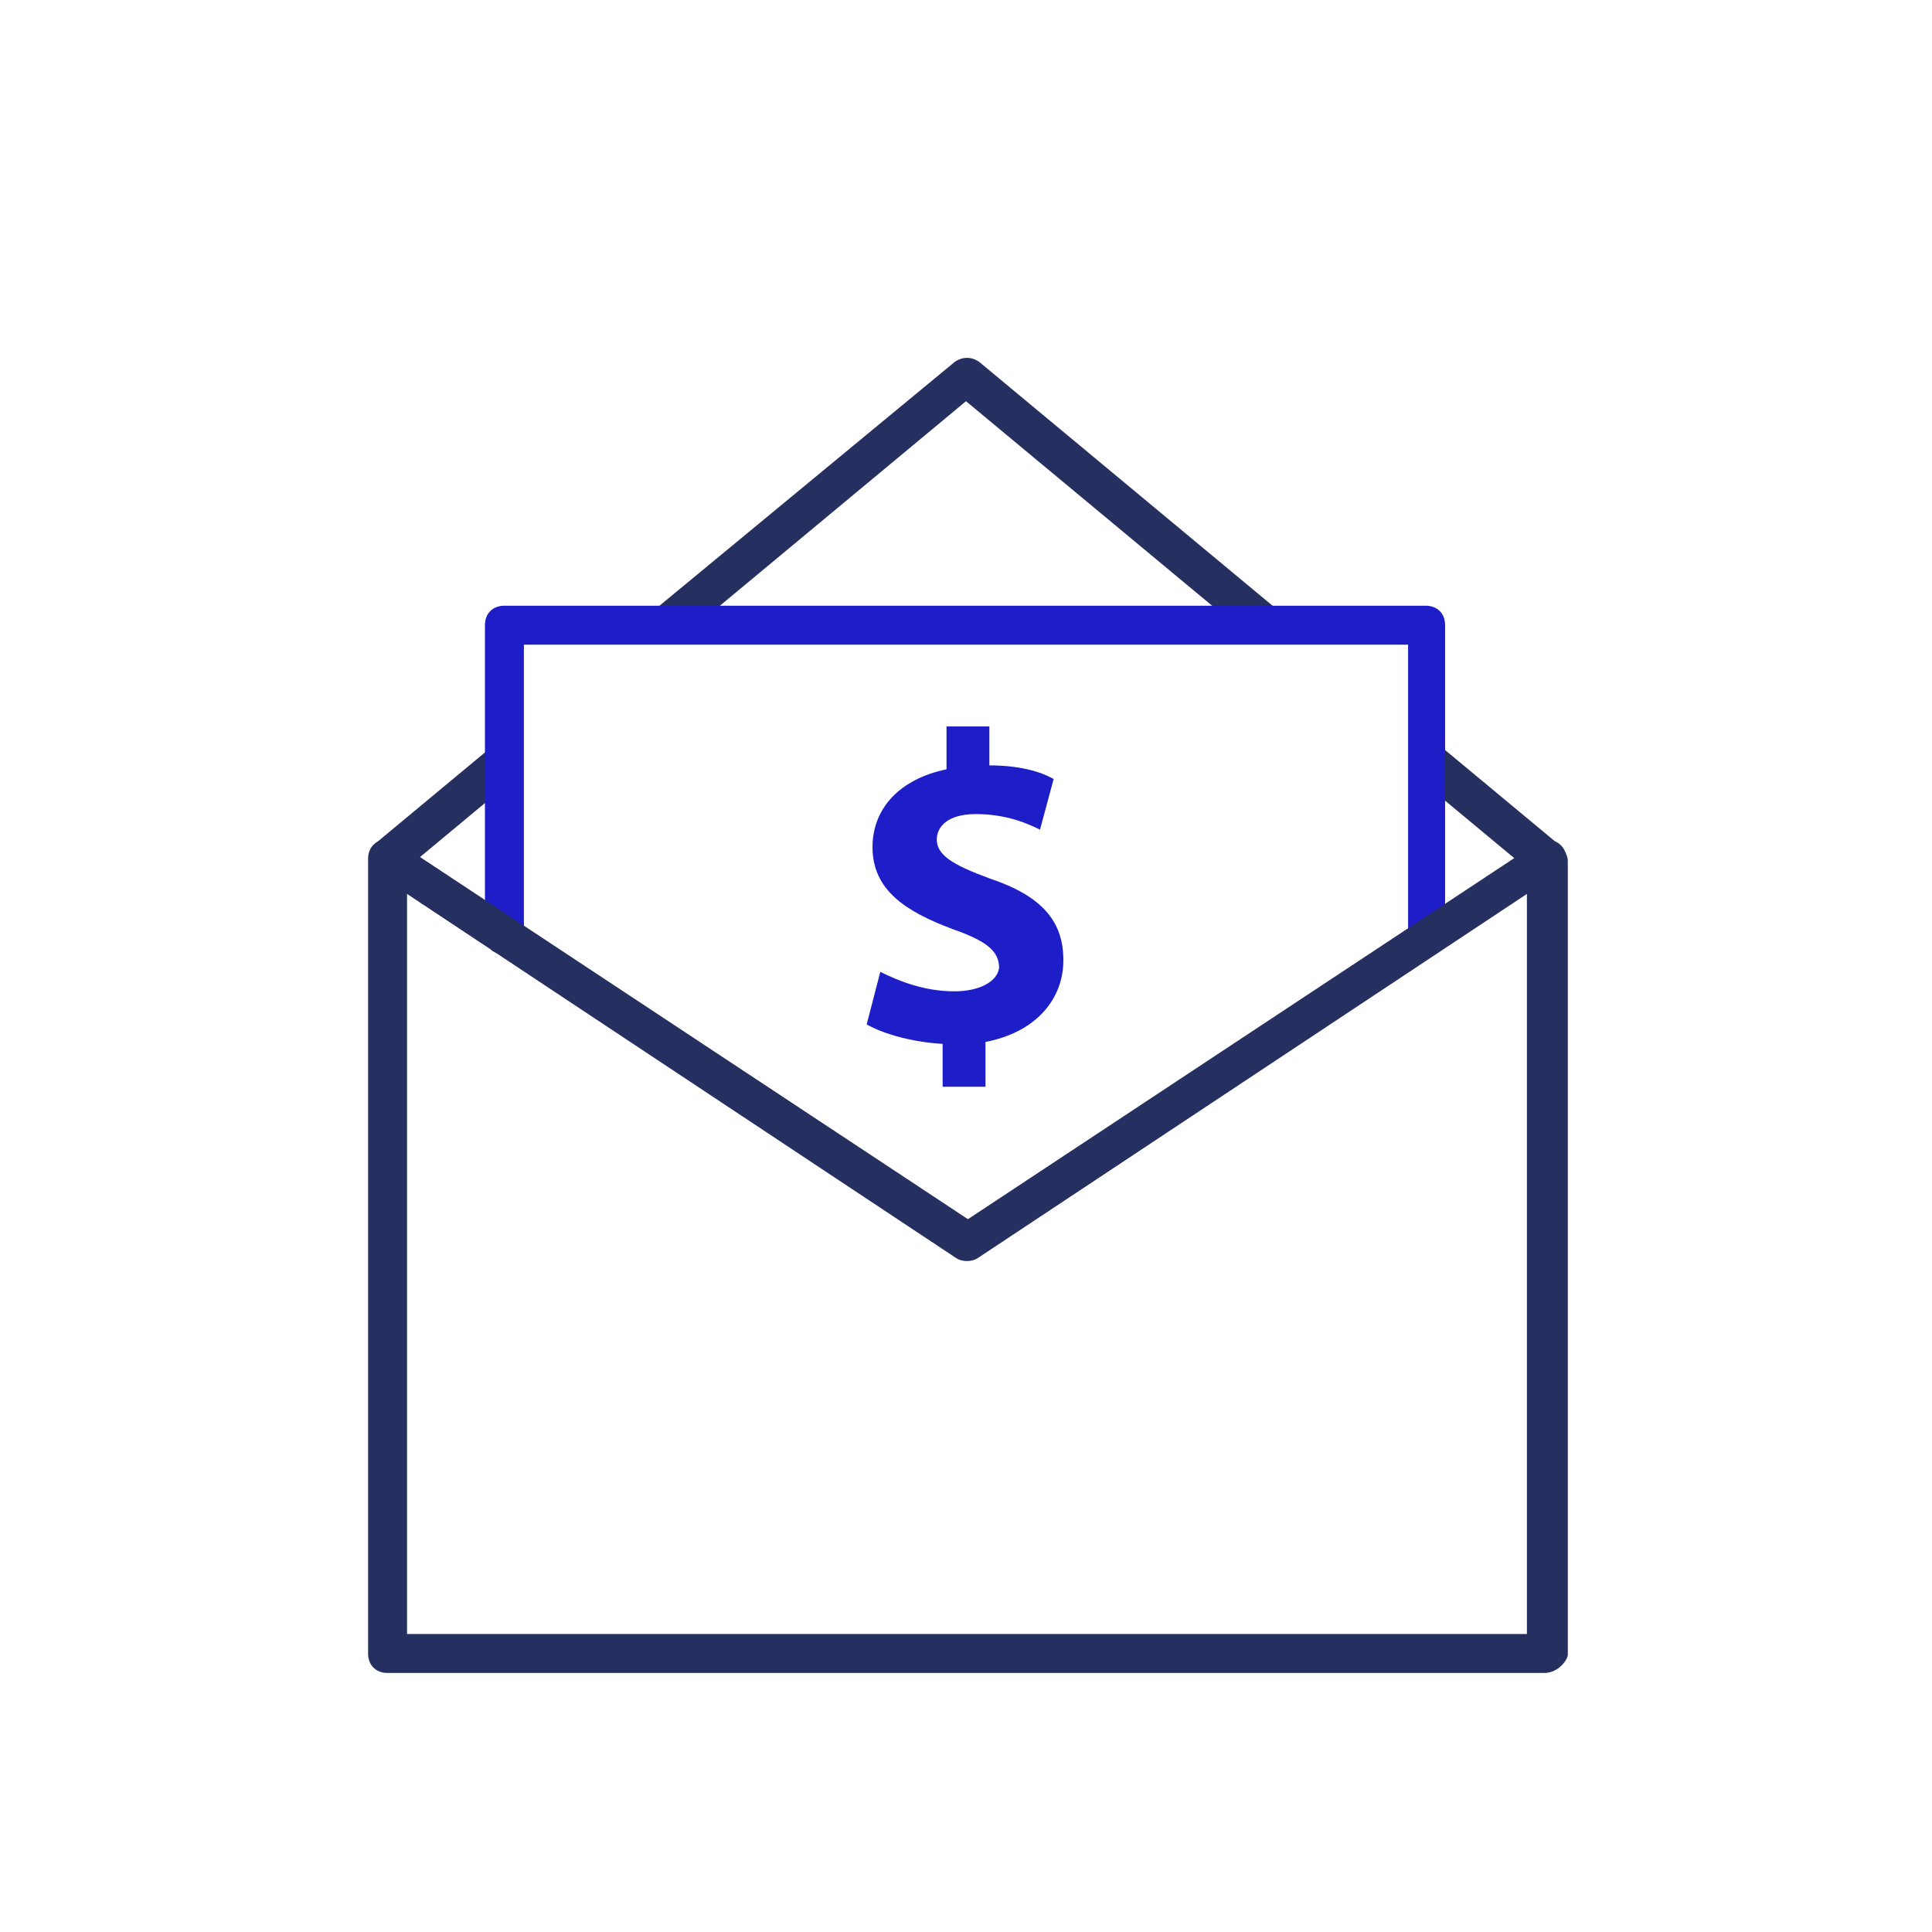 <?xml version="1.0" encoding="utf-8"?>
<!-- Generator: Adobe Illustrator 26.2.1, SVG Export Plug-In . SVG Version: 6.00 Build 0)  -->
<svg version="1.1" id="Layer_1" xmlns="http://www.w3.org/2000/svg" xmlns:xlink="http://www.w3.org/1999/xlink" x="0px" y="0px"
	 viewBox="0 0 99.2 99.2" style="enable-background:new 0 0 99.2 99.2;" xml:space="preserve">
<style type="text/css">
	.st0{fill:#252F60;}
	.st1{fill:none;stroke:#252F60;stroke-width:2;stroke-linejoin:round;}
	.st2{fill:#1E1EC8;}
</style>
<g id="Layer_1_00000060731014453868967220000002688358082059549115_">
	<rect x="19" y="40.6" transform="matrix(0.769 -0.639 0.639 0.769 -21.267 24.218)" class="st0" width="7.9" height="2"/>
	<path class="st0" d="M64.4,32.9L49.6,20.6L34.8,32.9l-1.3-1.5L49,18.6c0.4-0.3,0.9-0.3,1.3,0l15.4,12.8L64.4,32.9z"/>
	<rect x="75.3" y="37.6" transform="matrix(0.639 -0.769 0.769 0.639 -4.411 73.678)" class="st0" width="2" height="7.9"/>
	<polygon class="st1" points="19.9,44.1 19.9,44.1 19.9,44.1 	"/>
	<path class="st2" d="M73.3,49.1c-0.6,0-1-0.4-1-1V33.1H26.9V48c0,0.6-0.4,1-1,1s-1-0.4-1-1V32.1c0-0.6,0.4-1,1-1h47.3
		c0.6,0,1,0.4,1,1v15.9C74.3,48.6,73.8,49.1,73.3,49.1z"/>
	<path class="st0" d="M79.3,85.9H19.9c-0.6,0-1-0.4-1-1V44.1c0-0.6,0.4-1,1-1c0.2,0,0.4,0.1,0.6,0.2l29.2,19.3l29.2-19.3
		c0.5-0.3,1.1-0.2,1.4,0.3c0.1,0.2,0.2,0.4,0.2,0.6v40.8C80.4,85.4,79.9,85.9,79.3,85.9C79.4,85.9,79.4,85.9,79.3,85.9z M20.9,83.9
		h57.5V45.9L50.2,64.6c-0.3,0.2-0.8,0.2-1.1,0L20.9,45.9L20.9,83.9z"/>
</g>
<path class="st2" d="M49,50.9c-1.5,0-2.8-0.5-3.8-1l-0.7,2.7c0.9,0.5,2.3,0.9,3.9,1v2.2h2.2v-2.3c2.6-0.5,4-2.2,4-4.2
	s-1.1-3.3-3.8-4.2c-1.9-0.7-2.7-1.2-2.7-2c0-0.6,0.5-1.3,2-1.3c1.6,0,2.7,0.5,3.3,0.8l0.7-2.6c-0.7-0.4-1.8-0.7-3.3-0.7v-2h-2.2v2.2
	c-2.4,0.5-3.8,2-3.8,4c0,2.2,1.7,3.3,4.1,4.2c1.7,0.6,2.4,1.1,2.4,2C51.2,50.4,50.3,50.9,49,50.9z"/>
</svg>
